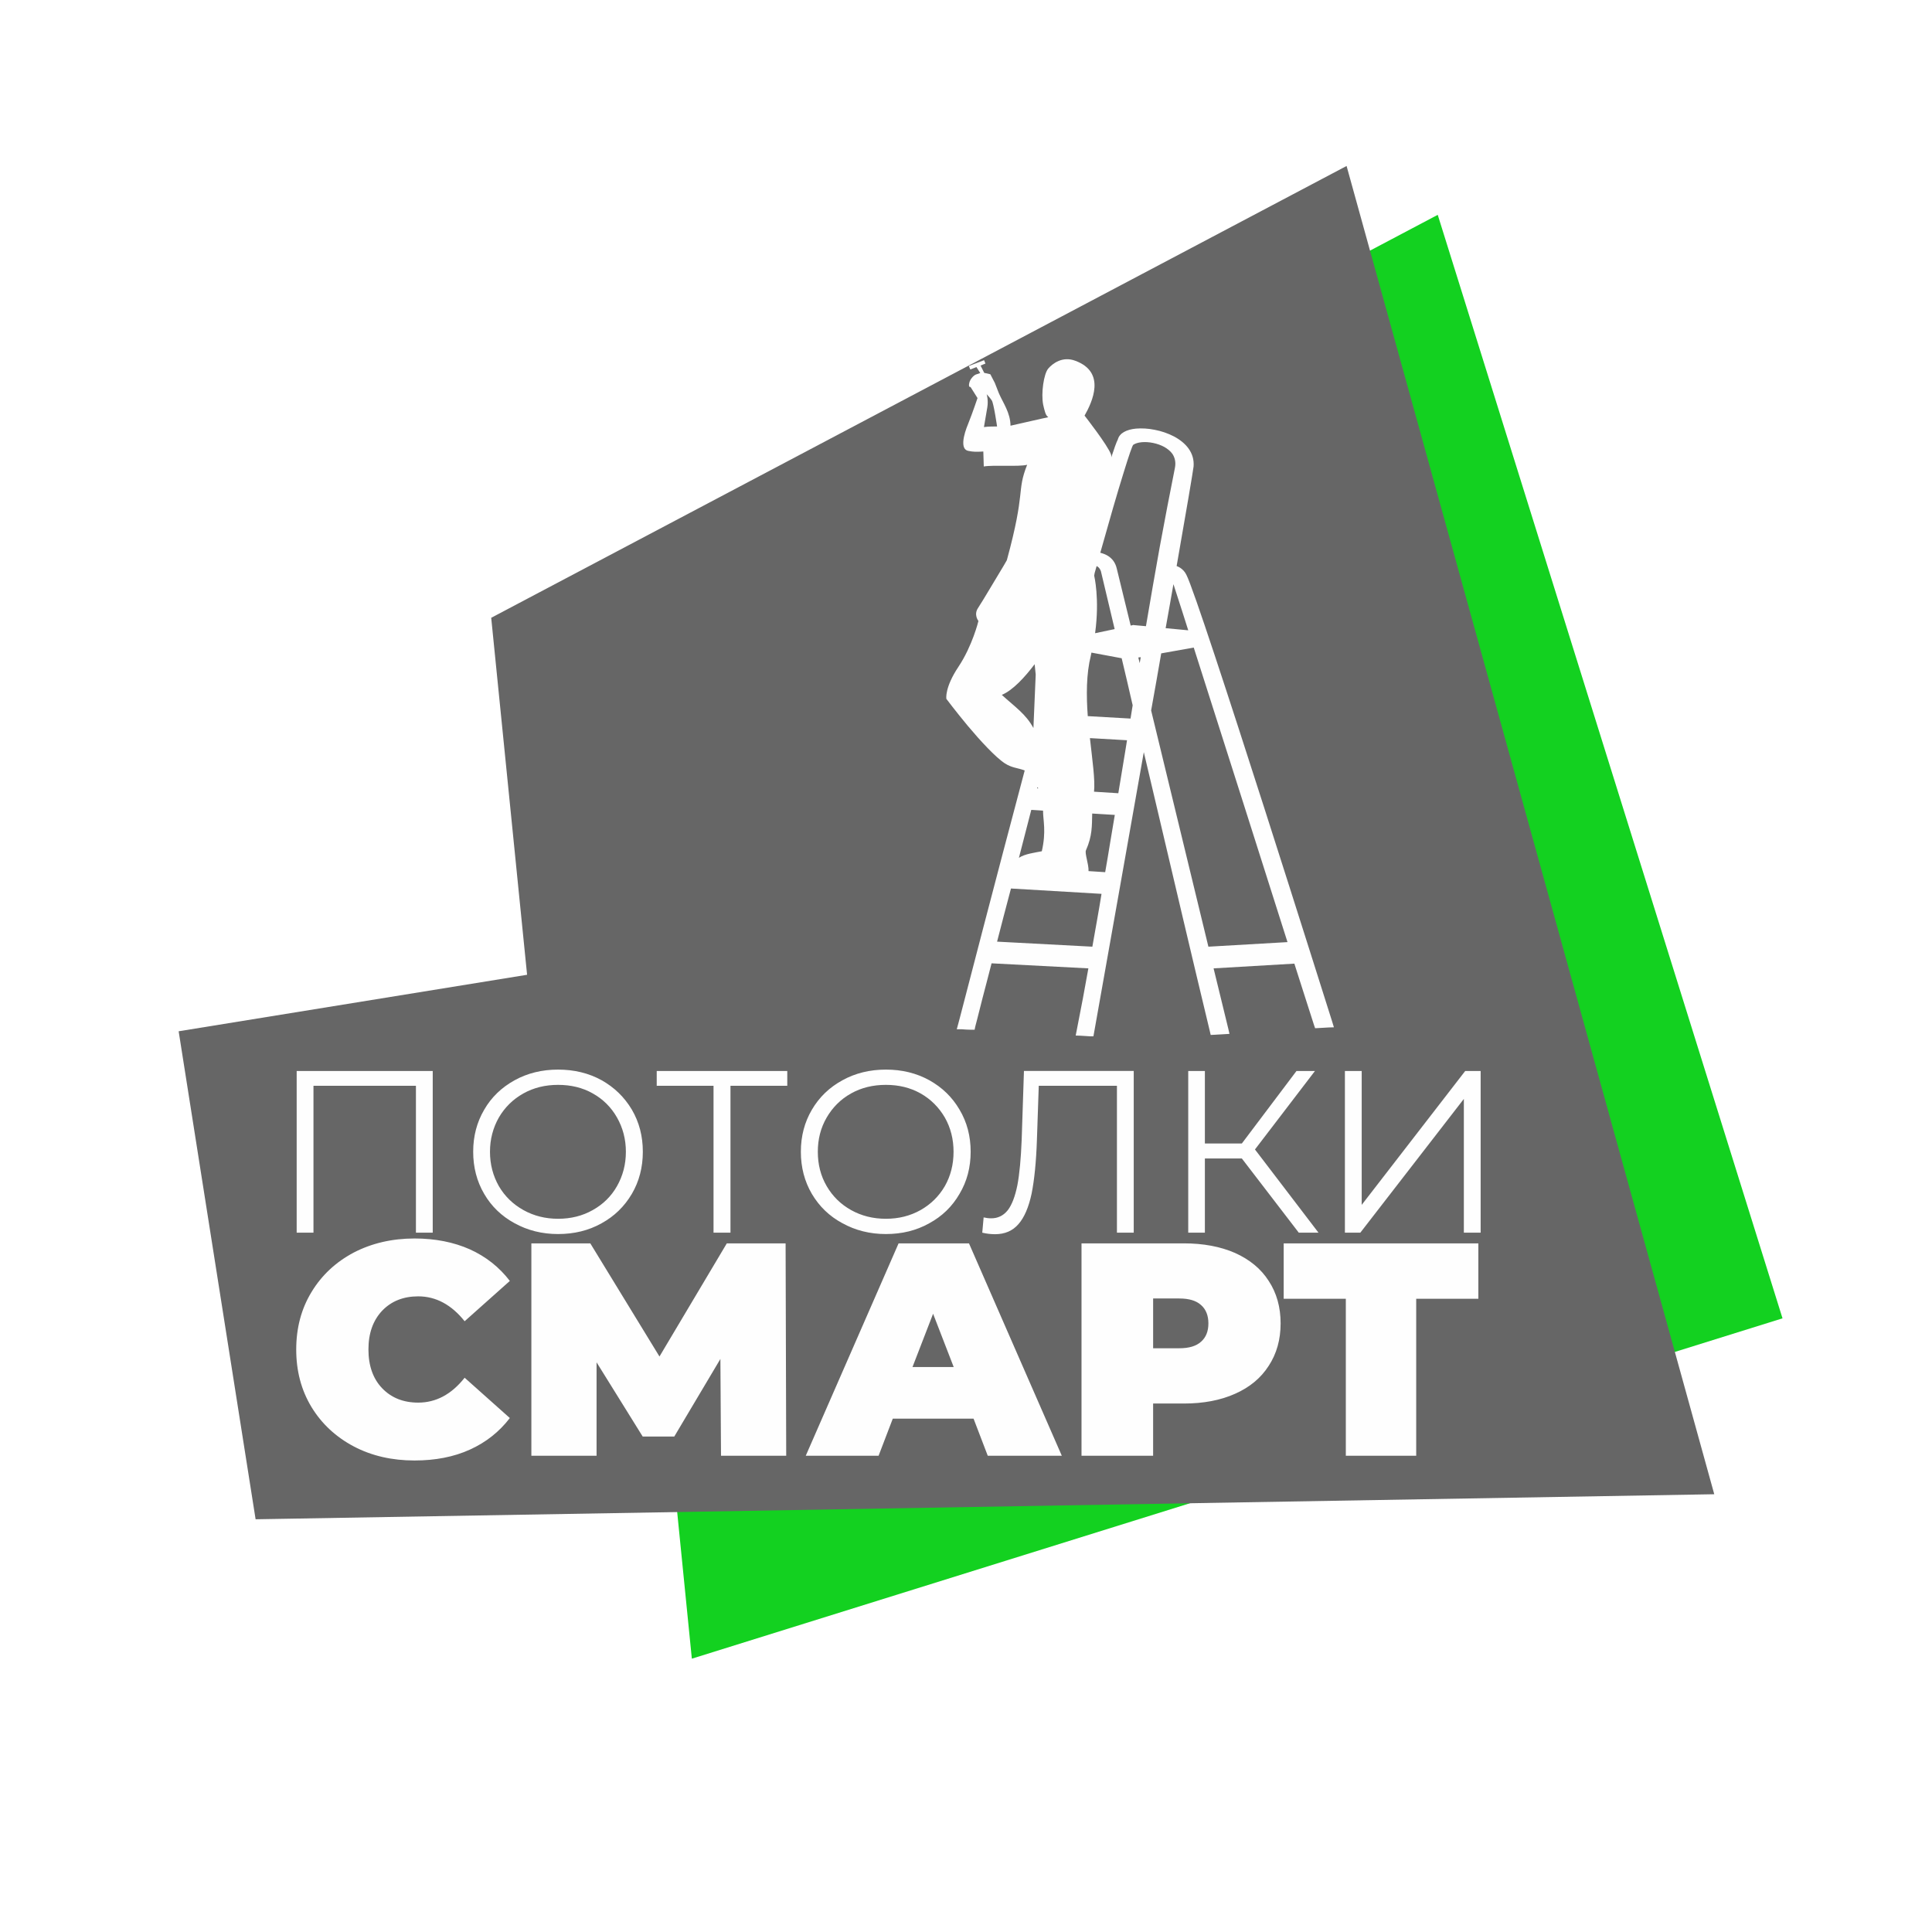 <svg xmlns="http://www.w3.org/2000/svg" xmlns:xlink="http://www.w3.org/1999/xlink" xmlns:xodm="http://www.corel.com/coreldraw/odm/2003" xml:space="preserve" width="1135px" height="1135px" style="shape-rendering:geometricPrecision; text-rendering:geometricPrecision; image-rendering:optimizeQuality; fill-rule:evenodd; clip-rule:evenodd" viewBox="0 0 126.53 126.53"> <defs>  <style type="text/css">   <![CDATA[    .fil4 {fill:none}    .fil2 {fill:#FEFEFE}    .fil1 {fill:#666666}    .fil0 {fill:#13D120}    .fil3 {fill:#FEFEFE;fill-rule:nonzero}   ]]>  </style>    <clipPath id="id0">     <path d="M15.56 66.21l85.25 0 0 33.29 -85.25 0 0 -33.29z"></path>    </clipPath> </defs> <g id="&#x421;&#x43B;&#x43E;&#x439;_x0020_1">    <polygon class="fil0" points="38.78,43.33 94.16,14.07 116.74,86.34 45.31,108.63 "></polygon>  <polygon class="fil1" points="32.17,40.46 88.19,10.87 112.27,97.86 16.74,99.5 11.7,67.54 34.52,63.84 "></polygon>  <path class="fil2" d="M76.34 41.14l1.48 0.14 -0.41 -1.29 0 0 -0.53 -1.64 0 0c-0.01,-0.03 -0.02,-0.06 -0.03,-0.09l-0.23 1.31 -0.28 1.57 0 0zm-11.19 -16.07l0.27 0.69c0.28,0.64 0.75,1.27 0.76,2.12 0.36,-0.09 1.76,-0.39 2.12,-0.48 0.17,-0.04 0.33,-0.05 0.35,-0.1 -0.17,-0.05 -0.25,-0.45 -0.33,-0.79 -0.15,-0.75 0.04,-2.03 0.33,-2.37 0.29,-0.34 0.94,-0.83 1.78,-0.51 2.02,0.75 1.11,2.69 0.6,3.59 0,0 1.52,1.94 1.73,2.54 0.02,0.04 0.02,0.1 0.02,0.19 0.19,-0.57 0.33,-0.98 0.43,-1.17l0 0c0.11,-0.42 0.57,-0.65 1.19,-0.71 0.37,-0.03 0.8,-0.01 1.23,0.08l0 0c0.43,0.08 0.86,0.23 1.25,0.43 0.79,0.42 1.36,1.07 1.29,1.97 -0.01,0.11 -0.13,0.84 -0.33,2.02 -0.2,1.17 -0.47,2.71 -0.78,4.5 0.08,0.03 0.16,0.07 0.24,0.12 0.16,0.11 0.3,0.25 0.4,0.46l0 0c0.85,1.62 9.53,29.22 9.56,29.3l0.1 0.33 -0.34 0.01 -0.69 0.04 -0.2 0.01 -0.07 -0.2 -0.67 -2.09 0 0 -0.62 -1.94 -5.29 0.31 0.97 3.98 0.07 0.31 -0.32 0.02 -0.69 0.04 -0.22 0.01 -0.05 -0.22c-1.26,-5.24 -2.41,-10.16 -3.57,-15.08l-0.76 -3.22c-0.54,3.05 -1.08,6.1 -1.56,8.82 -0.95,5.37 -1.68,9.47 -1.7,9.57l-0.04 0.22 -0.22 0c-0.05,0 -0.17,-0.01 -0.31,-0.02l0 0c-0.12,-0.01 -0.25,-0.02 -0.32,-0.02l-0.31 -0.01 0.06 -0.31c0.14,-0.74 0.28,-1.47 0.42,-2.17 0.12,-0.66 0.24,-1.3 0.35,-1.92l-6.34 -0.33c-0.23,0.88 -0.42,1.64 -0.59,2.27 -0.29,1.16 -0.47,1.85 -0.48,1.88l-0.04 0.2 -0.21 0c-0.03,0 -0.18,-0.01 -0.32,-0.01 -0.13,-0.01 -0.25,-0.02 -0.29,-0.02l-0.35 0 0.09 -0.33 0.12 -0.45c0.47,-1.81 2.26,-8.73 4.24,-16.17 -0.47,-0.18 -0.82,-0.16 -1.29,-0.46 -0.62,-0.4 -1.64,-1.51 -2.46,-2.49 -0.82,-0.99 -1.38,-1.74 -1.38,-1.74 0,0 -0.13,-0.72 0.79,-2.1 0.92,-1.38 1.31,-3 1.31,-3 0,0 -0.33,-0.41 -0.02,-0.86 0.3,-0.45 1.31,-2.17 1.69,-2.79l0.19 -0.33c1.26,-4.61 0.62,-4.45 1.33,-6.25 -0.55,0.14 -2.23,0 -2.84,0.11l-0.03 -0.98 -0.2 0.01c-0.18,0.01 -0.46,0.02 -0.78,-0.05 -0.55,-0.1 -0.32,-1.04 -0.01,-1.78 0.3,-0.75 0.61,-1.68 0.61,-1.68 -0.15,-0.24 -0.31,-0.49 -0.46,-0.73 0,0 -0.15,0.06 -0.08,-0.26 0.06,-0.27 0.3,-0.5 0.43,-0.55l0.29 -0.1 -0.25 -0.39 -0.4 0.16 -0.1 -0.23 1 -0.38 0.09 0.22 -0.32 0.13 0.24 0.48 0.4 0.09 0.29 0.56 0 0zm13.99 36.93l5.18 -0.3c-0.93,-2.94 -1.89,-5.95 -2.85,-8.97 -1.11,-3.49 -2.22,-6.97 -3.29,-10.32l-2.13 0.38 -0.31 1.78 -0.35 1.96 3.75 15.47 0 0zm-4.87 -21.06l0.78 0.07c0.29,-1.72 0.59,-3.44 0.9,-5.17 0.33,-1.78 0.66,-3.52 1,-5.21 0.07,-0.37 -0.01,-0.67 -0.17,-0.91 -0.13,-0.18 -0.32,-0.33 -0.53,-0.45 -0.22,-0.12 -0.48,-0.21 -0.73,-0.26 -0.52,-0.11 -1.04,-0.06 -1.3,0.12 -0.06,0.04 -0.29,0.71 -0.64,1.85 -0.4,1.28 -0.92,3.08 -1.52,5.22 0.19,0.05 0.38,0.12 0.54,0.23 0.25,0.17 0.45,0.42 0.54,0.81l0.91 3.73 0.14 -0.03 0.04 -0.01 0.04 0.01 0 0zm-2.55 0.53l1.28 -0.27c-0.14,-0.59 -0.28,-1.18 -0.42,-1.77l-0.48 -2.02c-0.05,-0.14 -0.12,-0.23 -0.2,-0.29 -0.03,-0.02 -0.06,-0.03 -0.08,-0.05l-0.13 0.46 -0.03 0.17c0,0 0.37,1.5 0.06,3.77l0 0zm1.74 1.64l-1.98 -0.37c-0.01,0.07 -0.03,0.13 -0.04,0.2 -0.3,1.2 -0.3,2.6 -0.2,3.96l2.8 0.16 0.14 -0.87 -0.37 -1.6 -0.35 -1.48 0 0zm1.25 -0.07l-0.16 0.02 0.09 0.37 0.07 -0.39 0 0zm-6.77 8.51l-0.02 0.08 0.08 0c-0.02,-0.02 -0.04,-0.05 -0.06,-0.08l0 0zm3.71 0.3l1.59 0.1c0.15,-0.89 0.29,-1.77 0.44,-2.66l0.13 -0.81 -2.43 -0.14c0.16,1.45 0.35,2.74 0.27,3.51zm-4.11 1.19c-0.16,0.64 -0.33,1.28 -0.49,1.9l-0.32 1.24c0.38,-0.26 1.06,-0.34 1.5,-0.43 0.3,-1.31 0.08,-2.01 0.08,-2.66l-0.76 -0.05 -0.01 0zm3.75 4.01l1.09 0.07c0.11,-0.63 0.22,-1.27 0.32,-1.9 0.11,-0.66 0.21,-1.28 0.31,-1.85l-1.48 -0.09c-0.02,0.82 0.01,1.46 -0.41,2.41 -0.09,0.2 0.19,0.91 0.17,1.36l0 0zm-5.08 1.14l-0.48 1.82 -0.43 1.66 6.24 0.33c0.09,-0.51 0.19,-1.09 0.31,-1.75 0.1,-0.57 0.2,-1.14 0.29,-1.71l-5.93 -0.35 0 0zm1.62 -14.01l-0.07 -0.68c-0.62,0.82 -1.41,1.7 -2.15,2.01 0.89,0.81 1.57,1.25 2.07,2.17 0.03,-0.62 0.1,-2.25 0.15,-3.5zm-3.21 -18.36c0,0 0.12,0.4 0.04,0.86 -0.08,0.46 -0.17,0.99 -0.22,1.29 0.32,-0.05 0.67,-0.03 0.86,-0.04 0,0 -0.22,-1.53 -0.35,-1.71 -0.12,-0.18 -0.33,-0.4 -0.33,-0.4z"></path>  <g id="_2177586686144">   <g style="clip-path:url(#id0)">    <image x="15.56" y="66.21" width="85.25" height="33.29"></image>   </g>  </g>  <path class="fil3" d="M28.34 70.14l0 10.59 -1.1 0 0 -9.62 -6.71 0 0 9.62 -1.1 0 0 -10.59 8.91 0zm8.21 10.68c-1.05,0 -2,-0.24 -2.85,-0.71 -0.85,-0.46 -1.52,-1.11 -1.99,-1.92 -0.48,-0.82 -0.72,-1.74 -0.72,-2.76 0,-1.02 0.24,-1.93 0.72,-2.75 0.47,-0.82 1.14,-1.46 1.99,-1.93 0.85,-0.47 1.8,-0.7 2.85,-0.7 1.05,0 2,0.23 2.84,0.69 0.84,0.47 1.5,1.11 1.99,1.93 0.48,0.82 0.72,1.74 0.72,2.76 0,1.02 -0.24,1.94 -0.72,2.76 -0.49,0.83 -1.15,1.47 -1.99,1.93 -0.84,0.47 -1.79,0.7 -2.84,0.7zm0 -1c0.84,0 1.6,-0.19 2.27,-0.57 0.68,-0.38 1.21,-0.9 1.59,-1.57 0.38,-0.67 0.58,-1.42 0.58,-2.25 0,-0.82 -0.2,-1.57 -0.58,-2.24 -0.38,-0.67 -0.91,-1.2 -1.59,-1.58 -0.67,-0.38 -1.43,-0.56 -2.27,-0.56 -0.83,0 -1.59,0.18 -2.27,0.56 -0.68,0.38 -1.22,0.91 -1.61,1.58 -0.38,0.67 -0.58,1.42 -0.58,2.24 0,0.83 0.2,1.58 0.58,2.25 0.39,0.67 0.93,1.19 1.61,1.57 0.68,0.38 1.44,0.57 2.27,0.57zm15.01 -8.71l-3.72 0 0 9.62 -1.11 0 0 -9.62 -3.72 0 0 -0.97 8.55 0 0 0.97zm6.46 9.71c-1.05,0 -2,-0.24 -2.85,-0.71 -0.86,-0.46 -1.52,-1.11 -2,-1.92 -0.48,-0.82 -0.72,-1.74 -0.72,-2.76 0,-1.02 0.24,-1.93 0.72,-2.75 0.48,-0.82 1.14,-1.46 2,-1.93 0.85,-0.47 1.8,-0.7 2.85,-0.7 1.05,0 1.99,0.23 2.83,0.69 0.85,0.47 1.51,1.11 1.99,1.93 0.49,0.82 0.73,1.74 0.73,2.76 0,1.02 -0.24,1.94 -0.73,2.76 -0.48,0.83 -1.14,1.47 -1.99,1.93 -0.84,0.47 -1.78,0.7 -2.83,0.7zm0 -1c0.84,0 1.59,-0.19 2.27,-0.57 0.67,-0.38 1.2,-0.9 1.59,-1.57 0.38,-0.67 0.57,-1.42 0.57,-2.25 0,-0.82 -0.19,-1.57 -0.57,-2.24 -0.39,-0.67 -0.92,-1.2 -1.59,-1.58 -0.68,-0.38 -1.43,-0.56 -2.27,-0.56 -0.84,0 -1.6,0.18 -2.28,0.56 -0.68,0.38 -1.21,0.91 -1.6,1.58 -0.39,0.67 -0.58,1.42 -0.58,2.24 0,0.83 0.19,1.58 0.58,2.25 0.39,0.67 0.92,1.19 1.6,1.57 0.68,0.38 1.44,0.57 2.28,0.57zm16.23 -9.68l0 10.59 -1.1 0 0 -9.62 -5.12 0 -0.12 3.54c-0.05,1.46 -0.17,2.64 -0.35,3.53 -0.19,0.89 -0.48,1.56 -0.86,1.99 -0.38,0.44 -0.89,0.66 -1.53,0.66 -0.27,0 -0.55,-0.03 -0.84,-0.1l0.09 -1c0.17,0.04 0.33,0.06 0.5,0.06 0.44,0 0.8,-0.18 1.08,-0.53 0.27,-0.35 0.48,-0.9 0.63,-1.64 0.14,-0.74 0.23,-1.72 0.28,-2.94l0.15 -4.54 7.19 0zm7.08 5.73l-2.42 0 0 4.86 -1.09 0 0 -10.59 1.09 0 0 4.75 2.42 0 3.58 -4.75 1.21 0 -3.93 5.14 4.16 5.45 -1.29 0 -3.73 -4.86zm6.75 -5.73l1.1 0 0 8.77 6.78 -8.77 1.01 0 0 10.59 -1.1 0 0 -8.76 -6.78 8.76 -1.01 0 0 -10.59zm-60.93 25.51c-1.47,0 -2.8,-0.3 -3.98,-0.92 -1.17,-0.62 -2.1,-1.48 -2.77,-2.58 -0.67,-1.11 -1,-2.36 -1,-3.77 0,-1.4 0.33,-2.66 1,-3.76 0.67,-1.11 1.6,-1.97 2.77,-2.59 1.18,-0.61 2.51,-0.92 3.98,-0.92 1.35,0 2.56,0.24 3.62,0.71 1.06,0.48 1.93,1.17 2.62,2.07l-2.96 2.64c-0.86,-1.08 -1.88,-1.63 -3.04,-1.63 -0.98,0 -1.77,0.32 -2.37,0.95 -0.59,0.63 -0.89,1.47 -0.89,2.53 0,1.06 0.3,1.91 0.89,2.53 0.6,0.63 1.39,0.95 2.37,0.95 1.16,0 2.18,-0.54 3.04,-1.63l2.96 2.64c-0.69,0.9 -1.56,1.59 -2.62,2.07 -1.06,0.48 -2.27,0.71 -3.62,0.71zm20.07 -0.31l-0.04 -6.34 -3.02 5.08 -2.07 0 -3.02 -4.86 0 6.12 -4.27 0 0 -13.91 3.86 0 4.53 7.41 4.41 -7.41 3.85 0 0.04 13.91 -4.27 0zm16.54 -2.43l-5.29 0 -0.93 2.43 -4.77 0 6.08 -13.91 4.61 0 6.08 13.91 -4.85 0 -0.93 -2.43zm-1.3 -3.38l-1.35 -3.49 -1.35 3.49 2.7 0zm15.07 -8.1c1.28,0 2.4,0.21 3.36,0.63 0.95,0.43 1.69,1.03 2.2,1.83 0.52,0.79 0.78,1.72 0.78,2.78 0,1.06 -0.26,1.99 -0.78,2.78 -0.51,0.8 -1.25,1.41 -2.2,1.83 -0.96,0.43 -2.08,0.64 -3.36,0.64l-2.01 0 0 3.42 -4.69 0 0 -13.91 6.7 0zm-0.3 6.87c0.64,0 1.11,-0.14 1.43,-0.43 0.32,-0.28 0.48,-0.68 0.48,-1.2 0,-0.51 -0.16,-0.92 -0.48,-1.2 -0.32,-0.29 -0.79,-0.43 -1.43,-0.43l-1.71 0 0 3.26 1.71 0zm19.59 -3.24l-4.07 0 0 10.28 -4.61 0 0 -10.28 -4.07 0 0 -3.63 12.75 0 0 3.63z"></path>  <circle class="fil4" cx="63.27" cy="63.27" r="63.27"></circle> </g></svg>